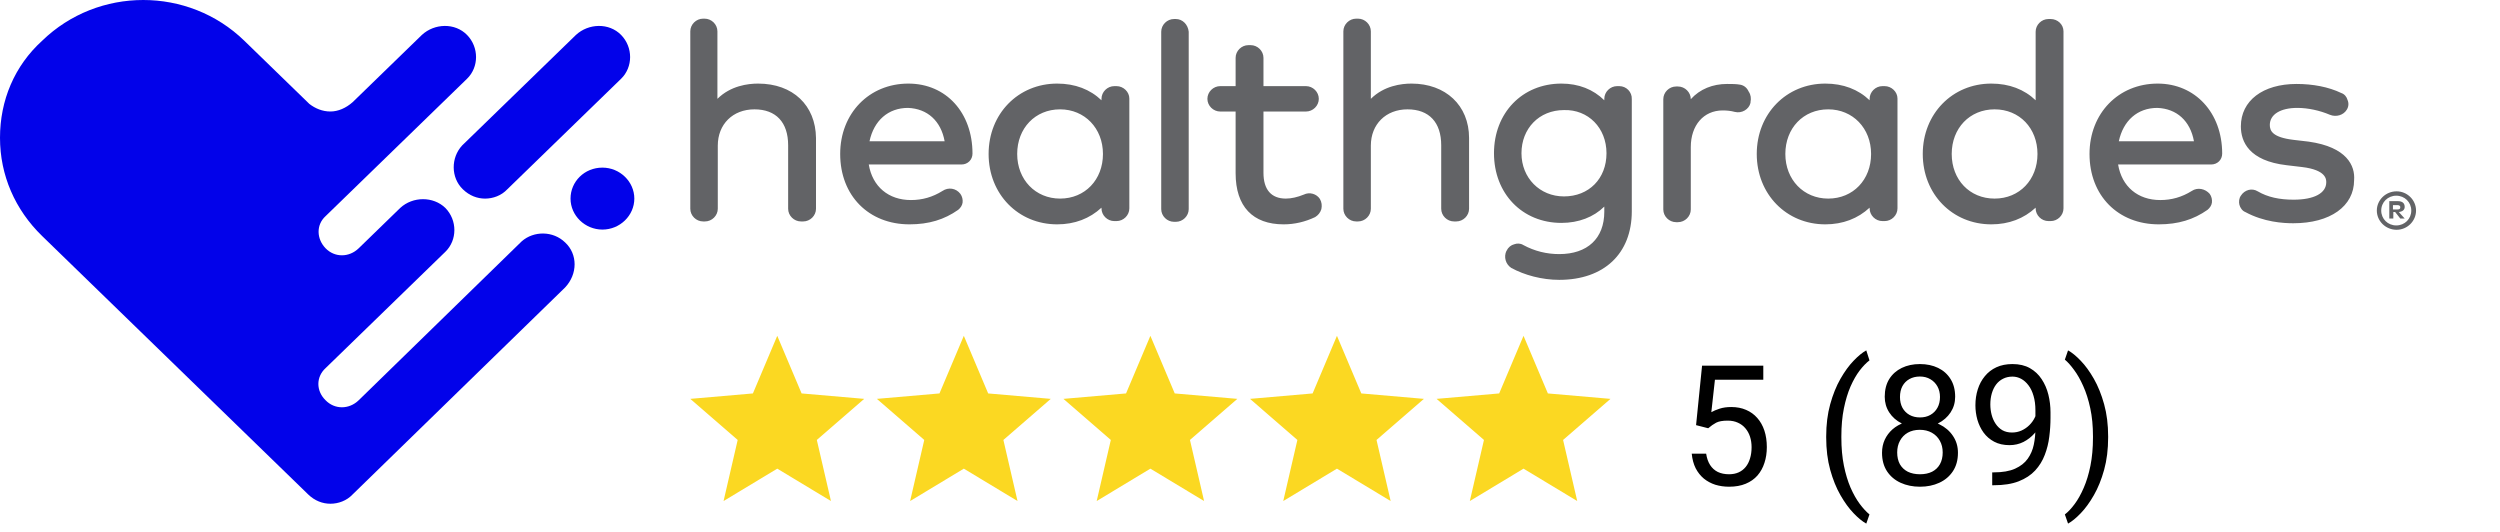 <svg xmlns="http://www.w3.org/2000/svg" width="268" height="57" viewBox="0 0 268 57" fill="none"><path d="M81.268 8.961C80.168 8.961 78.321 9.194 76.907 10.595V3.361C76.907 2.622 76.279 2 75.532 2H75.375C74.629 2 74 2.622 74 3.361V22.378C74 23.117 74.629 23.739 75.375 23.739H75.571C76.318 23.739 76.947 23.117 76.947 22.378V15.611C76.947 13.317 78.557 11.722 80.875 11.722C83.193 11.722 84.489 13.122 84.489 15.572V22.378C84.489 23.117 85.118 23.739 85.865 23.739H86.1C86.847 23.739 87.475 23.117 87.475 22.378V14.794C87.436 11.294 85 8.961 81.268 8.961ZM101.265 15.145H93.211C93.682 12.928 95.215 11.567 97.336 11.567C99.418 11.645 100.872 12.967 101.265 15.145ZM97.375 8.961C93.172 8.961 90.068 12.15 90.068 16.506C90.068 20.978 93.132 24.05 97.493 24.05C99.576 24.05 101.226 23.544 102.718 22.494C102.954 22.3 103.15 22.028 103.19 21.717C103.229 21.406 103.15 21.056 102.954 20.783C102.483 20.161 101.658 20.044 101.029 20.472C99.968 21.133 98.868 21.445 97.65 21.445C95.254 21.445 93.525 20.006 93.132 17.633H103.072C103.74 17.633 104.251 17.128 104.251 16.467C104.251 12.072 101.422 8.961 97.375 8.961ZM113.64 21.289C111.008 21.289 109.043 19.267 109.043 16.506C109.043 13.745 110.969 11.722 113.64 11.722C116.272 11.722 118.237 13.745 118.237 16.506C118.237 19.267 116.311 21.289 113.64 21.289ZM119.69 9.233H119.454C118.708 9.233 118.079 9.856 118.079 10.595V10.75C116.861 9.583 115.251 8.961 113.326 8.961C109.161 8.961 105.979 12.189 105.979 16.506C105.979 20.822 109.161 24.05 113.326 24.05C115.211 24.05 116.822 23.428 118.079 22.261V22.339C118.079 23.078 118.708 23.7 119.454 23.7H119.69C120.437 23.7 121.065 23.078 121.065 22.339V10.556C121.065 9.856 120.437 9.233 119.69 9.233ZM126.055 2.039H125.858C125.112 2.039 124.483 2.661 124.483 3.4V22.417C124.483 23.156 125.112 23.778 125.858 23.778H126.055C126.801 23.778 127.43 23.156 127.43 22.417V3.4C127.351 2.622 126.762 2.039 126.055 2.039ZM139.765 20.861C139.098 21.133 138.43 21.289 137.841 21.289C136.269 21.289 135.444 20.317 135.444 18.528V11.956H140.001C140.748 11.956 141.376 11.333 141.376 10.595C141.376 9.856 140.748 9.233 140.001 9.233H135.444V6.2C135.444 5.461 134.815 4.839 134.069 4.839H133.833C133.087 4.839 132.458 5.461 132.458 6.2V9.233H130.808C130.062 9.233 129.433 9.856 129.433 10.595C129.433 11.333 130.062 11.956 130.808 11.956H132.458V18.567C132.458 22.145 134.305 24.05 137.605 24.05C138.783 24.05 139.923 23.778 140.983 23.272C141.298 23.078 141.533 22.806 141.651 22.417C141.73 22.028 141.691 21.678 141.494 21.328C141.141 20.783 140.394 20.55 139.765 20.861ZM151.316 8.961C150.216 8.961 148.369 9.194 146.955 10.595V3.361C146.955 2.622 146.326 2 145.58 2H145.383C144.637 2 144.008 2.622 144.008 3.361V22.378C144.008 23.117 144.637 23.739 145.383 23.739H145.58C146.326 23.739 146.955 23.117 146.955 22.378V15.611C146.955 13.317 148.566 11.722 150.884 11.722C153.202 11.722 154.498 13.122 154.498 15.572V22.378C154.498 23.117 155.126 23.739 155.873 23.739H156.109C156.855 23.739 157.484 23.117 157.484 22.378V14.794C157.484 11.294 154.969 8.961 151.316 8.961ZM172.216 16.428C172.216 19.15 170.33 21.056 167.659 21.056C165.066 21.056 163.102 19.072 163.102 16.428C163.102 13.783 164.987 11.8 167.659 11.8C170.252 11.722 172.216 13.706 172.216 16.428ZM173.591 9.233H173.355C172.61 9.233 171.981 9.856 171.981 10.595V10.75C170.802 9.583 169.23 8.961 167.384 8.961C163.18 8.961 160.155 12.111 160.155 16.428C160.155 20.744 163.18 23.895 167.384 23.895C169.23 23.895 170.841 23.272 171.981 22.145V22.689C171.981 25.567 170.173 27.239 167.148 27.239C165.812 27.239 164.516 26.928 163.298 26.267C162.984 26.072 162.63 26.072 162.316 26.189C162.002 26.267 161.687 26.5 161.53 26.85L161.491 26.889C161.177 27.55 161.412 28.328 162.002 28.717C163.416 29.494 165.302 30 167.148 30C171.941 30 174.928 27.2 174.928 22.65V10.633C174.966 9.856 174.338 9.233 173.591 9.233ZM186.556 9.078C186.124 9 185.652 9 185.142 9C183.609 9 182.234 9.544 181.253 10.633C181.253 9.894 180.624 9.272 179.877 9.272H179.681C178.935 9.272 178.306 9.894 178.306 10.633V22.456C178.306 23.195 178.935 23.817 179.681 23.817H179.877C180.624 23.817 181.253 23.195 181.253 22.456V15.767C181.253 13.433 182.626 11.839 184.67 11.839C185.103 11.839 185.534 11.878 185.966 11.995C186.713 12.189 187.498 11.722 187.655 11.022V10.944C187.734 10.556 187.695 10.167 187.459 9.817C187.262 9.389 186.949 9.156 186.556 9.078ZM195.984 21.289C193.353 21.289 191.389 19.267 191.389 16.506C191.389 13.745 193.312 11.722 195.984 11.722C198.617 11.722 200.581 13.745 200.581 16.506C200.581 19.267 198.656 21.289 195.984 21.289ZM202.034 9.233H201.798C201.053 9.233 200.424 9.856 200.424 10.595V10.75C199.206 9.583 197.596 8.961 195.671 8.961C191.505 8.961 188.324 12.189 188.324 16.506C188.324 20.822 191.505 24.05 195.671 24.05C197.555 24.05 199.167 23.428 200.424 22.261V22.339C200.424 23.078 201.053 23.7 201.798 23.7H202.034C202.781 23.7 203.41 23.078 203.41 22.339V10.556C203.41 9.856 202.781 9.233 202.034 9.233ZM218.418 16.506C218.418 19.267 216.493 21.289 213.821 21.289C211.149 21.289 209.224 19.267 209.224 16.506C209.224 13.745 211.149 11.722 213.821 11.722C216.493 11.722 218.418 13.745 218.418 16.506ZM219.832 2.039H219.596C218.849 2.039 218.221 2.661 218.221 3.4V10.75C217.003 9.583 215.392 8.961 213.467 8.961C209.303 8.961 206.12 12.189 206.12 16.506C206.12 20.822 209.303 24.05 213.467 24.05C215.353 24.05 216.963 23.428 218.221 22.261V22.339C218.221 23.078 218.849 23.7 219.596 23.7H219.832C220.577 23.7 221.206 23.078 221.206 22.339V3.361C221.206 2.622 220.577 2.039 219.832 2.039ZM247.49 15.183L245.839 14.989C243.599 14.717 243.324 14.017 243.324 13.395C243.324 12.267 244.464 11.567 246.271 11.567C247.411 11.567 248.668 11.839 249.767 12.306C250.435 12.578 251.222 12.345 251.574 11.761C251.772 11.45 251.81 11.061 251.654 10.711C251.574 10.4 251.34 10.089 250.986 9.972C249.611 9.311 247.921 9 246.193 9C242.578 9 240.221 10.789 240.221 13.55C240.221 15.183 241.086 17.244 245.132 17.711L246.782 17.906C249.375 18.217 249.375 19.228 249.375 19.539C249.375 20.706 248.078 21.406 245.878 21.406C244.346 21.406 243.088 21.133 242.028 20.511C241.399 20.122 240.614 20.356 240.221 20.978C240.025 21.25 239.985 21.639 240.064 21.95C240.142 22.261 240.378 22.611 240.693 22.728C242.696 23.817 244.779 23.933 245.839 23.933C249.808 23.933 252.36 22.106 252.36 19.306C252.478 17.789 251.615 15.767 247.49 15.183ZM235.192 15.145H227.138C227.61 12.928 229.142 11.567 231.263 11.567C233.347 11.645 234.8 12.967 235.192 15.145ZM231.303 8.961C227.099 8.961 223.996 12.15 223.996 16.506C223.996 20.978 227.06 24.05 231.421 24.05C233.503 24.05 235.154 23.544 236.646 22.494C236.882 22.3 237.079 22.028 237.118 21.717C237.156 21.406 237.079 21.056 236.882 20.783C236.41 20.239 235.585 20.044 234.956 20.472C233.896 21.133 232.795 21.445 231.578 21.445C229.181 21.445 227.453 20.006 227.06 17.633H237.038C237.707 17.633 238.218 17.128 238.218 16.467C238.218 12.072 235.31 8.961 231.303 8.961ZM259 22.572C259 23.7 258.058 24.633 256.918 24.633C255.74 24.633 254.796 23.7 254.796 22.572C254.796 21.445 255.74 20.511 256.918 20.511C258.058 20.511 259 21.445 259 22.572ZM258.489 22.572C258.489 21.678 257.783 20.978 256.879 20.978C255.976 20.978 255.268 21.678 255.268 22.572C255.268 23.467 255.976 24.167 256.879 24.167C257.783 24.167 258.489 23.467 258.489 22.572ZM257.783 22.183C257.783 22.494 257.547 22.689 257.154 22.728L257.783 23.428H257.311L256.761 22.728H256.564V23.428H256.133V21.561H257.036C257.547 21.561 257.783 21.794 257.783 22.183ZM256.525 21.95V22.456H256.996C257.232 22.456 257.311 22.378 257.311 22.222C257.311 22.028 257.154 21.989 256.996 21.989H256.525V21.95Z" fill="#626366"></path><path d="M49.613 20.287C50.323 20.977 51.161 21.29 52 21.29C52.839 21.29 53.742 20.977 54.387 20.287L66.581 8.444C67.871 7.191 67.871 5.06 66.581 3.744C65.29 2.428 63.097 2.491 61.742 3.744L49.548 15.587C48.323 16.904 48.323 19.034 49.613 20.287ZM60.581 25.99C59.29 24.736 57.226 24.736 55.935 25.864L38.452 42.908C37.419 43.911 35.871 43.911 34.903 42.908C33.871 41.906 33.871 40.402 34.903 39.462L41.226 33.321L47.742 26.992C49.032 25.739 49.032 23.608 47.742 22.292C46.452 21.039 44.258 21.039 42.903 22.292L39.097 25.99L38.452 26.616C37.419 27.619 35.871 27.619 34.903 26.616C33.935 25.614 33.871 24.11 34.903 23.17L37.548 20.601L50.064 8.444C51.355 7.191 51.355 5.06 50.064 3.744C48.774 2.428 46.581 2.491 45.226 3.744L37.806 10.95C37.097 11.577 36.258 11.953 35.419 11.953C34.581 11.953 33.807 11.64 33.161 11.138L26.194 4.371C20.194 -1.457 10.516 -1.457 4.516 4.371C1.548 7.065 0 10.762 0 14.773C0 18.783 1.613 22.48 4.516 25.3L32.968 52.935L33.032 52.998C33.742 53.687 34.581 54 35.419 54C36.258 54 37.161 53.687 37.806 52.998L60.581 30.815C61.936 29.373 61.936 27.243 60.581 25.99ZM64.581 17.969C66.452 17.969 68 19.473 68 21.29C68 23.107 66.452 24.611 64.581 24.611C62.71 24.611 61.161 23.107 61.161 21.29C61.161 19.473 62.645 17.969 64.581 17.969Z" fill="#0202EA"></path><path d="M77.566 53.711L79.08 47.163L74 42.758L80.712 42.176L83.322 36L85.932 42.176L92.643 42.758L87.563 47.163L89.078 53.711L83.322 50.239L77.566 53.711Z" fill="#FBD822"></path><path d="M97.566 53.711L99.08 47.163L94 42.758L100.712 42.176L103.322 36L105.932 42.176L112.643 42.758L107.563 47.163L109.078 53.711L103.322 50.239L97.566 53.711Z" fill="#FBD822"></path><path d="M117.565 53.711L119.08 47.163L114 42.758L120.712 42.176L123.321 36L125.932 42.176L132.643 42.758L127.563 47.163L129.078 53.711L123.321 50.239L117.565 53.711Z" fill="#FBD822"></path><path d="M137.565 53.711L139.08 47.163L134 42.758L140.712 42.176L143.321 36L145.932 42.176L152.643 42.758L147.563 47.163L149.078 53.711L143.321 50.239L137.565 53.711Z" fill="#FBD822"></path><path d="M157.565 53.711L159.08 47.163L154 42.758L160.712 42.176L163.322 36L165.932 42.176L172.643 42.758L167.563 47.163L169.078 53.711L163.322 50.239L157.565 53.711Z" fill="#FBD822"></path><path d="M183.12 45.909L181.819 45.575L182.461 39.203H189.026V40.706H183.841L183.454 44.187C183.688 44.052 183.984 43.926 184.342 43.809C184.705 43.691 185.121 43.633 185.59 43.633C186.182 43.633 186.712 43.735 187.181 43.94C187.649 44.14 188.048 44.427 188.376 44.802C188.71 45.177 188.965 45.628 189.141 46.155C189.316 46.683 189.404 47.272 189.404 47.922C189.404 48.537 189.319 49.102 189.149 49.618C188.985 50.134 188.736 50.585 188.402 50.972C188.068 51.352 187.646 51.648 187.137 51.859C186.633 52.07 186.038 52.176 185.353 52.176C184.837 52.176 184.348 52.105 183.885 51.965C183.428 51.818 183.018 51.599 182.654 51.306C182.297 51.007 182.004 50.638 181.775 50.198C181.553 49.753 181.412 49.231 181.354 48.634H182.9C182.971 49.114 183.111 49.519 183.322 49.847C183.533 50.175 183.809 50.424 184.148 50.594C184.494 50.758 184.896 50.84 185.353 50.84C185.739 50.84 186.082 50.773 186.381 50.638C186.68 50.503 186.932 50.31 187.137 50.058C187.342 49.806 187.497 49.501 187.603 49.144C187.714 48.786 187.77 48.385 187.77 47.94C187.77 47.535 187.714 47.16 187.603 46.815C187.491 46.469 187.324 46.167 187.102 45.909C186.885 45.651 186.618 45.452 186.302 45.312C185.985 45.165 185.622 45.092 185.212 45.092C184.667 45.092 184.254 45.165 183.973 45.312C183.697 45.458 183.413 45.657 183.12 45.909ZM195.768 46.885V46.797C195.768 45.52 195.911 44.365 196.198 43.334C196.485 42.297 196.852 41.389 197.297 40.609C197.742 39.83 198.211 39.185 198.703 38.676C199.195 38.16 199.649 37.788 200.065 37.56L200.408 38.632C200.062 38.895 199.711 39.259 199.354 39.722C199.002 40.185 198.677 40.753 198.378 41.427C198.085 42.101 197.848 42.883 197.666 43.773C197.484 44.664 197.394 45.666 197.394 46.779V46.902C197.394 48.016 197.484 49.02 197.666 49.917C197.848 50.808 198.085 51.593 198.378 52.273C198.677 52.952 199.002 53.529 199.354 54.004C199.711 54.484 200.062 54.865 200.408 55.147L200.065 56.131C199.649 55.902 199.195 55.53 198.703 55.015C198.211 54.505 197.742 53.86 197.297 53.081C196.852 52.308 196.485 51.402 196.198 50.365C195.911 49.328 195.768 48.168 195.768 46.885ZM209.892 48.537C209.892 49.316 209.71 49.978 209.347 50.523C208.989 51.062 208.503 51.473 207.888 51.754C207.278 52.035 206.59 52.176 205.822 52.176C205.055 52.176 204.363 52.035 203.748 51.754C203.133 51.473 202.646 51.062 202.289 50.523C201.932 49.978 201.753 49.316 201.753 48.537C201.753 48.027 201.85 47.562 202.043 47.14C202.242 46.712 202.521 46.34 202.878 46.023C203.241 45.707 203.669 45.464 204.161 45.294C204.659 45.118 205.207 45.03 205.805 45.03C206.59 45.03 207.29 45.183 207.905 45.487C208.521 45.786 209.004 46.199 209.355 46.727C209.713 47.254 209.892 47.857 209.892 48.537ZM208.257 48.502C208.257 48.027 208.154 47.608 207.949 47.245C207.744 46.876 207.457 46.589 207.088 46.384C206.719 46.179 206.291 46.076 205.805 46.076C205.307 46.076 204.876 46.179 204.513 46.384C204.155 46.589 203.877 46.876 203.678 47.245C203.479 47.608 203.379 48.027 203.379 48.502C203.379 48.994 203.476 49.416 203.669 49.768C203.868 50.113 204.149 50.38 204.513 50.567C204.882 50.749 205.318 50.84 205.822 50.84C206.326 50.84 206.76 50.749 207.123 50.567C207.486 50.38 207.765 50.113 207.958 49.768C208.157 49.416 208.257 48.994 208.257 48.502ZM209.593 42.534C209.593 43.155 209.429 43.715 209.101 44.213C208.772 44.711 208.324 45.103 207.756 45.391C207.188 45.678 206.543 45.821 205.822 45.821C205.09 45.821 204.437 45.678 203.862 45.391C203.294 45.103 202.849 44.711 202.526 44.213C202.204 43.715 202.043 43.155 202.043 42.534C202.043 41.79 202.204 41.157 202.526 40.636C202.854 40.114 203.303 39.716 203.871 39.44C204.439 39.165 205.087 39.027 205.813 39.027C206.546 39.027 207.196 39.165 207.765 39.44C208.333 39.716 208.778 40.114 209.101 40.636C209.429 41.157 209.593 41.79 209.593 42.534ZM207.967 42.56C207.967 42.133 207.876 41.755 207.694 41.427C207.513 41.099 207.261 40.841 206.938 40.653C206.616 40.46 206.241 40.363 205.813 40.363C205.386 40.363 205.011 40.454 204.688 40.636C204.372 40.812 204.123 41.063 203.941 41.392C203.766 41.72 203.678 42.109 203.678 42.56C203.678 43 203.766 43.384 203.941 43.712C204.123 44.04 204.375 44.295 204.697 44.477C205.02 44.658 205.395 44.749 205.822 44.749C206.25 44.749 206.622 44.658 206.938 44.477C207.261 44.295 207.513 44.04 207.694 43.712C207.876 43.384 207.967 43 207.967 42.56ZM213.565 50.638H213.732C214.67 50.638 215.432 50.506 216.018 50.242C216.604 49.978 217.055 49.624 217.371 49.179C217.688 48.733 217.904 48.232 218.021 47.676C218.139 47.113 218.197 46.536 218.197 45.944V43.984C218.197 43.404 218.13 42.889 217.995 42.438C217.866 41.986 217.685 41.608 217.45 41.304C217.222 40.999 216.961 40.768 216.668 40.609C216.375 40.451 216.064 40.372 215.736 40.372C215.361 40.372 215.024 40.448 214.726 40.601C214.433 40.747 214.184 40.955 213.979 41.225C213.779 41.494 213.627 41.81 213.521 42.174C213.416 42.537 213.363 42.933 213.363 43.36C213.363 43.741 213.41 44.11 213.504 44.468C213.598 44.825 213.741 45.148 213.935 45.435C214.128 45.722 214.368 45.95 214.655 46.12C214.948 46.284 215.291 46.366 215.684 46.366C216.047 46.366 216.387 46.296 216.703 46.155C217.025 46.009 217.31 45.812 217.556 45.566C217.808 45.315 218.007 45.03 218.153 44.714C218.306 44.398 218.394 44.066 218.417 43.721H219.19C219.19 44.207 219.094 44.688 218.9 45.162C218.713 45.631 218.449 46.059 218.109 46.445C217.77 46.832 217.371 47.143 216.914 47.377C216.457 47.605 215.959 47.72 215.42 47.72C214.787 47.72 214.239 47.597 213.776 47.351C213.313 47.105 212.933 46.776 212.634 46.366C212.341 45.956 212.121 45.499 211.975 44.995C211.834 44.485 211.764 43.97 211.764 43.448C211.764 42.839 211.849 42.268 212.019 41.734C212.188 41.201 212.44 40.732 212.774 40.328C213.108 39.918 213.521 39.599 214.014 39.37C214.512 39.142 215.086 39.027 215.736 39.027C216.469 39.027 217.093 39.174 217.608 39.467C218.124 39.76 218.543 40.152 218.865 40.645C219.193 41.137 219.434 41.69 219.586 42.306C219.738 42.921 219.814 43.554 219.814 44.204V44.793C219.814 45.455 219.771 46.129 219.683 46.815C219.601 47.494 219.439 48.145 219.199 48.766C218.965 49.387 218.622 49.943 218.171 50.435C217.72 50.922 217.131 51.309 216.404 51.596C215.684 51.877 214.793 52.018 213.732 52.018H213.565V50.638ZM225.993 46.797V46.885C225.993 48.168 225.85 49.328 225.562 50.365C225.275 51.402 224.909 52.308 224.464 53.081C224.019 53.86 223.55 54.505 223.058 55.015C222.565 55.53 222.111 55.902 221.695 56.131L221.353 55.147C221.698 54.883 222.047 54.514 222.398 54.039C222.75 53.57 223.075 52.99 223.374 52.299C223.673 51.613 223.913 50.822 224.095 49.926C224.276 49.023 224.367 48.016 224.367 46.902V46.779C224.367 45.666 224.271 44.661 224.077 43.765C223.884 42.862 223.632 42.068 223.321 41.383C223.017 40.697 222.688 40.12 222.337 39.651C221.991 39.177 221.663 38.81 221.353 38.553L221.695 37.56C222.111 37.788 222.565 38.16 223.058 38.676C223.55 39.185 224.019 39.83 224.464 40.609C224.909 41.389 225.275 42.297 225.562 43.334C225.85 44.365 225.993 45.52 225.993 46.797Z" fill="black"></path></svg>